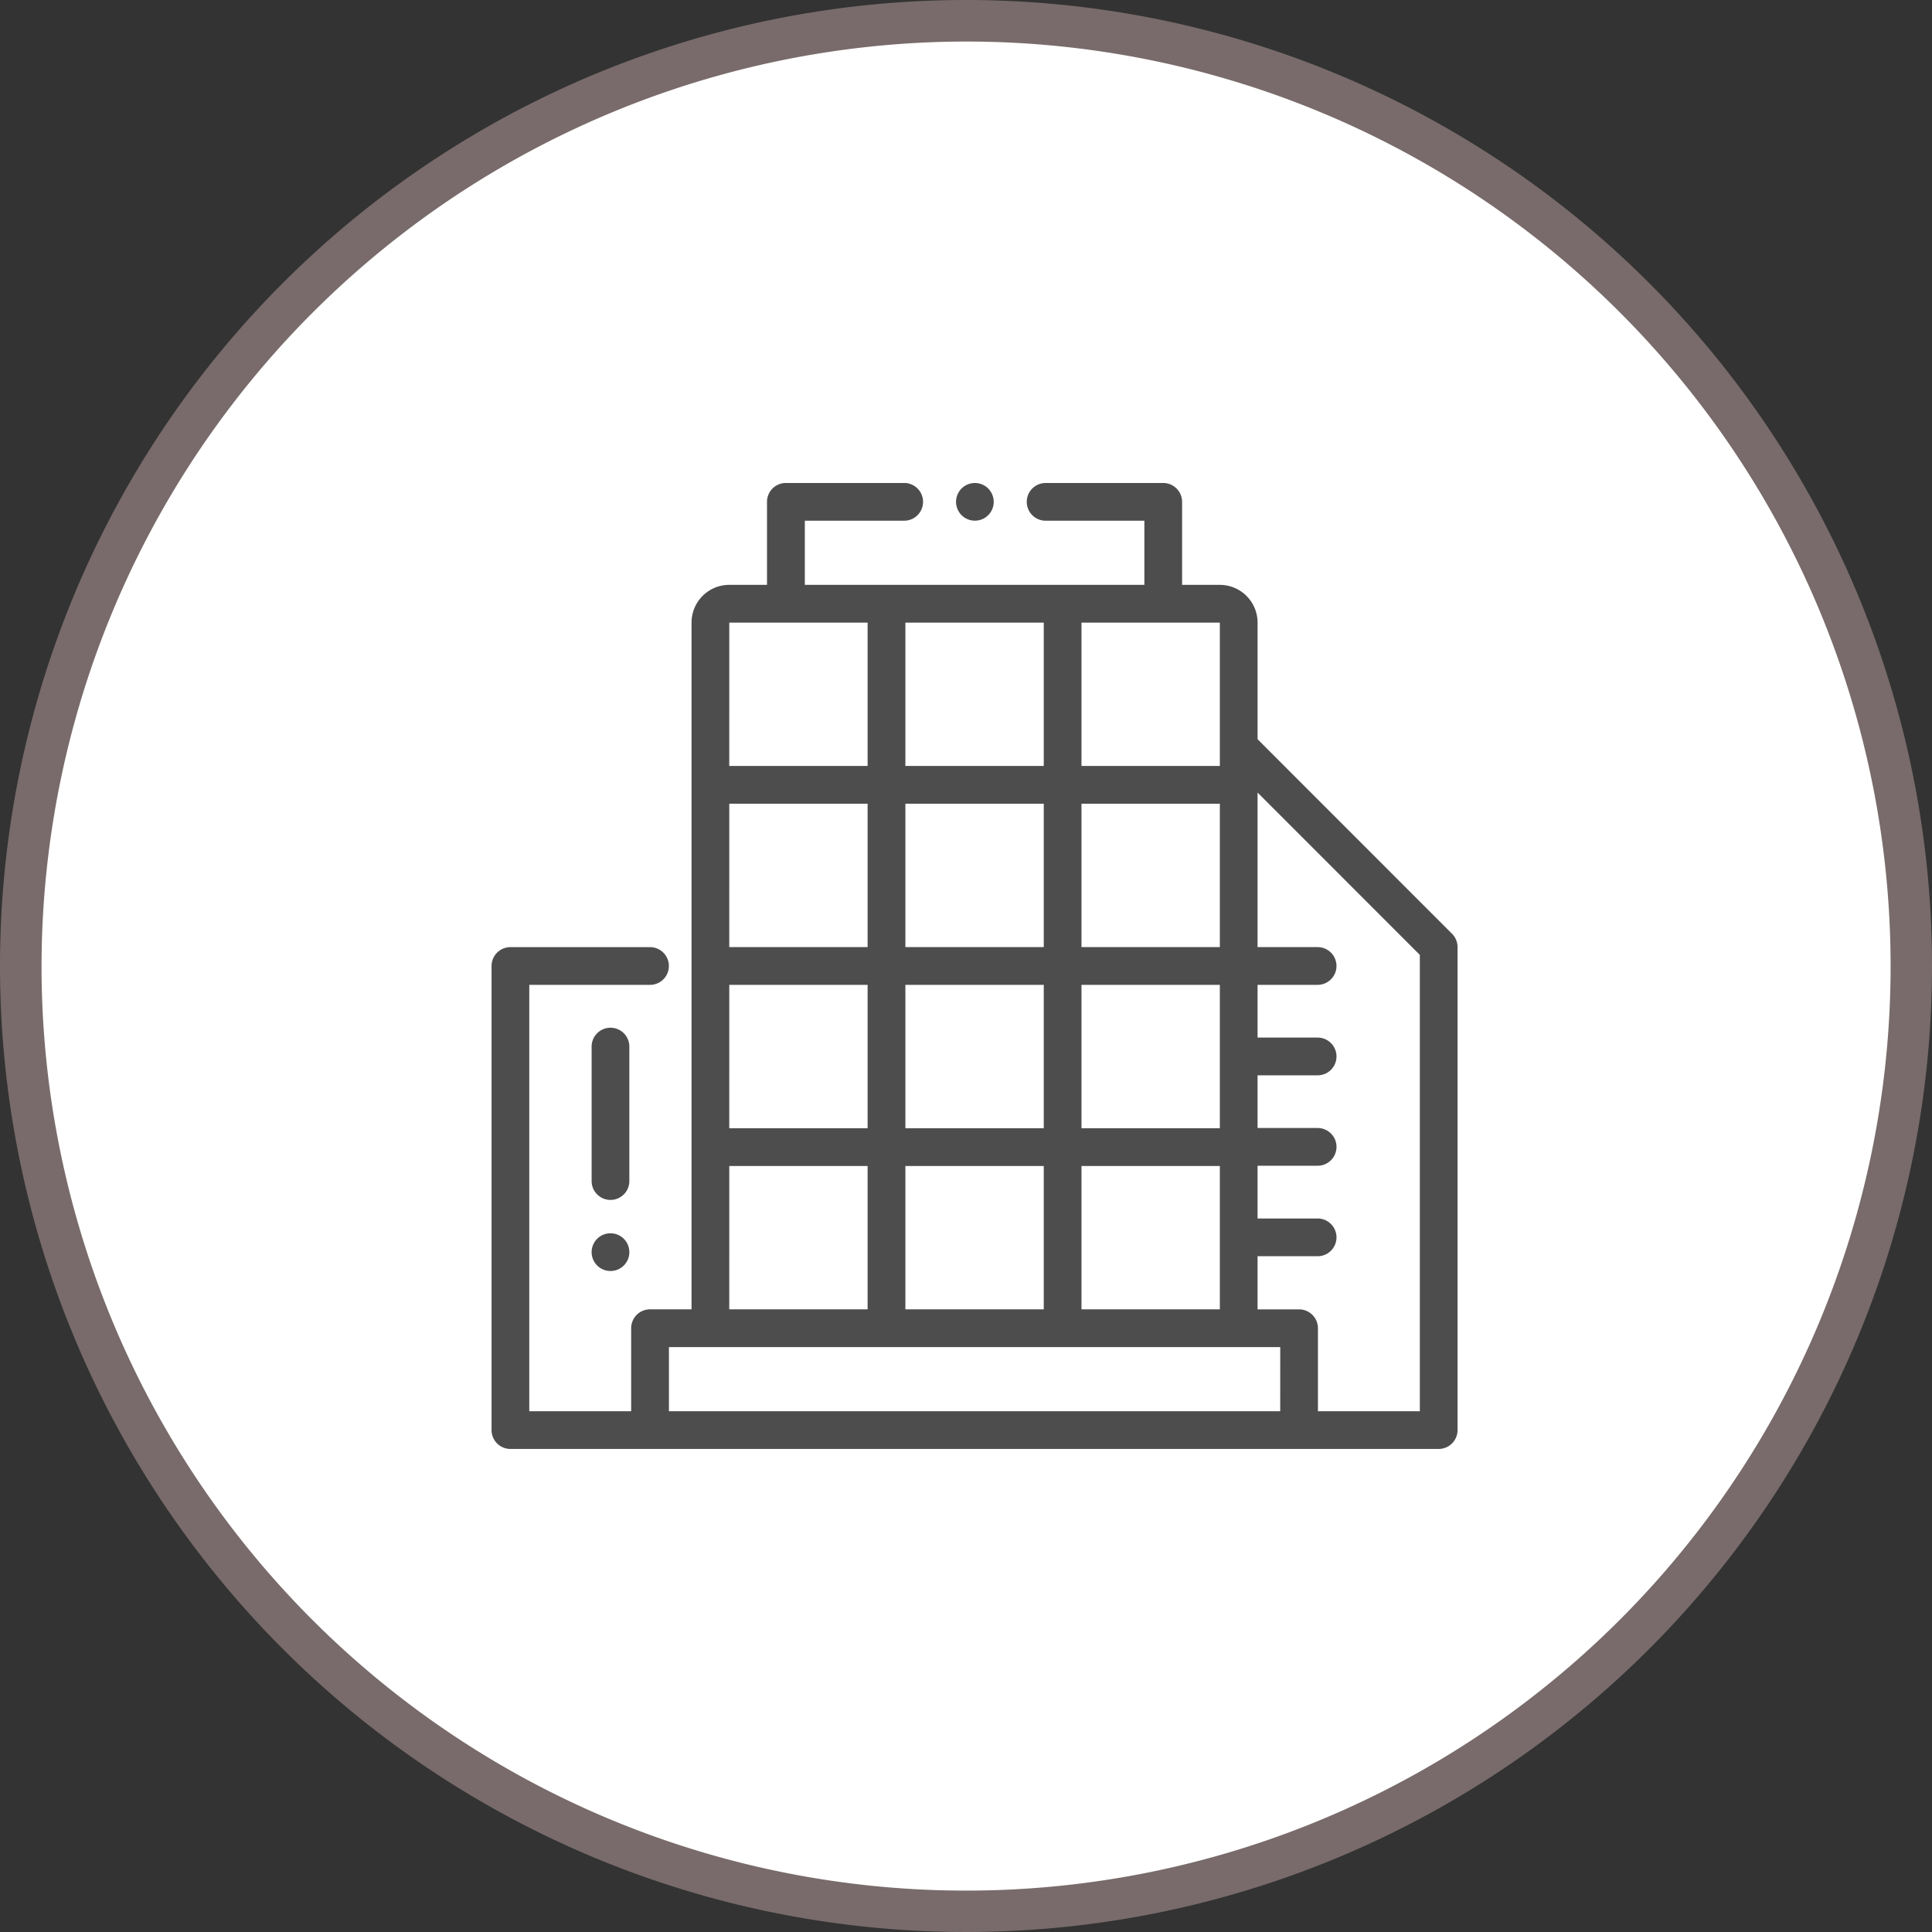 <svg xmlns="http://www.w3.org/2000/svg" width="80" height="80" viewBox="0 0 80 80"><rect x="0" y="0" width="80" height="80" fill="#333333" stroke="none"/><g transform="translate(-394 -2445)"><g transform="translate(393 2444)"><g transform="translate(1 1)"><circle cx="39" cy="39" r="39" transform="translate(1 1)" fill="#fff"/><path d="M40,1.72A38.283,38.283,0,1,1,1.72,40,38.326,38.326,0,0,1,40,1.72M40,0A40,40,0,1,0,80,40,40,40,0,0,0,40,0Z" fill="#796b6b"/></g><g transform="translate(-1290.074 -344.683)"><g transform="translate(1330.659 365.683)"><path d="M1336.351,365.911a.78.78,0,1,0,.229.553A.787.787,0,0,0,1336.351,365.911Z" transform="translate(-1335.017 -365.683)" fill="#4d4d4d"/></g><g transform="translate(1311.431 365.683)"><path d="M1351.2,384.349l-8.052-8.056v-4.829a1.565,1.565,0,0,0-1.563-1.563h-1.563v-3.437a.781.781,0,0,0-.781-.781h-4.87a.781.781,0,1,0,0,1.562h4.089V369.9H1324.4v-2.656h4.115a.781.781,0,1,0,0-1.562h-4.9a.781.781,0,0,0-.781.781V369.9h-1.563a1.564,1.564,0,0,0-1.562,1.563V399.9h-1.719a.781.781,0,0,0-.781.781v3.438h-4.219V386.464h5a.781.781,0,1,0,0-1.562h-5.781a.781.781,0,0,0-.781.781V404.9a.781.781,0,0,0,.781.781h38.437a.782.782,0,0,0,.782-.781v-20A.781.781,0,0,0,1351.2,384.349Zm-15.344-12.885h5.729V377.4h-5.729Zm0,7.5h5.729V384.9h-5.729Zm0,7.5h5.729V392.4h-5.729Zm0,7.5h5.729V399.9h-5.729Zm-7.292-22.5h5.73V377.4h-5.73Zm0,7.5h5.73V384.9h-5.73Zm0,7.5h5.73V392.4h-5.73Zm0,7.5h5.73V399.9h-5.73Zm-7.292-22.5H1327V377.4h-5.729Zm0,7.5H1327V384.9h-5.729Zm0,7.5H1327V392.4h-5.729Zm0,7.5H1327V399.9h-5.729Zm22.813,10.156h-25.312v-2.656h25.313Zm5.781,0h-4.219v-3.438a.781.781,0,0,0-.781-.781h-1.719v-2.2h2.487a.781.781,0,0,0,0-1.563h-2.487v-2.184h2.487a.781.781,0,0,0,0-1.563h-2.487V390.21h2.487a.781.781,0,0,0,0-1.563h-2.487v-2.184h2.487a.781.781,0,1,0,0-1.562h-2.487v-6.4l6.719,6.722Z" transform="translate(-1311.431 -365.683)" fill="#4d4d4d"/></g><g transform="translate(1315.572 396.75)"><path d="M1317.843,404.02a.781.781,0,1,0,.229.552A.784.784,0,0,0,1317.843,404.02Z" transform="translate(-1316.51 -403.791)" fill="#4d4d4d"/></g><g transform="translate(1315.572 388.239)"><path d="M1317.291,393.351a.781.781,0,0,0-.781.781V399.7a.781.781,0,0,0,1.562,0v-5.569A.781.781,0,0,0,1317.291,393.351Z" transform="translate(-1316.51 -393.351)" fill="#4d4d4d"/></g></g></g></g></svg>